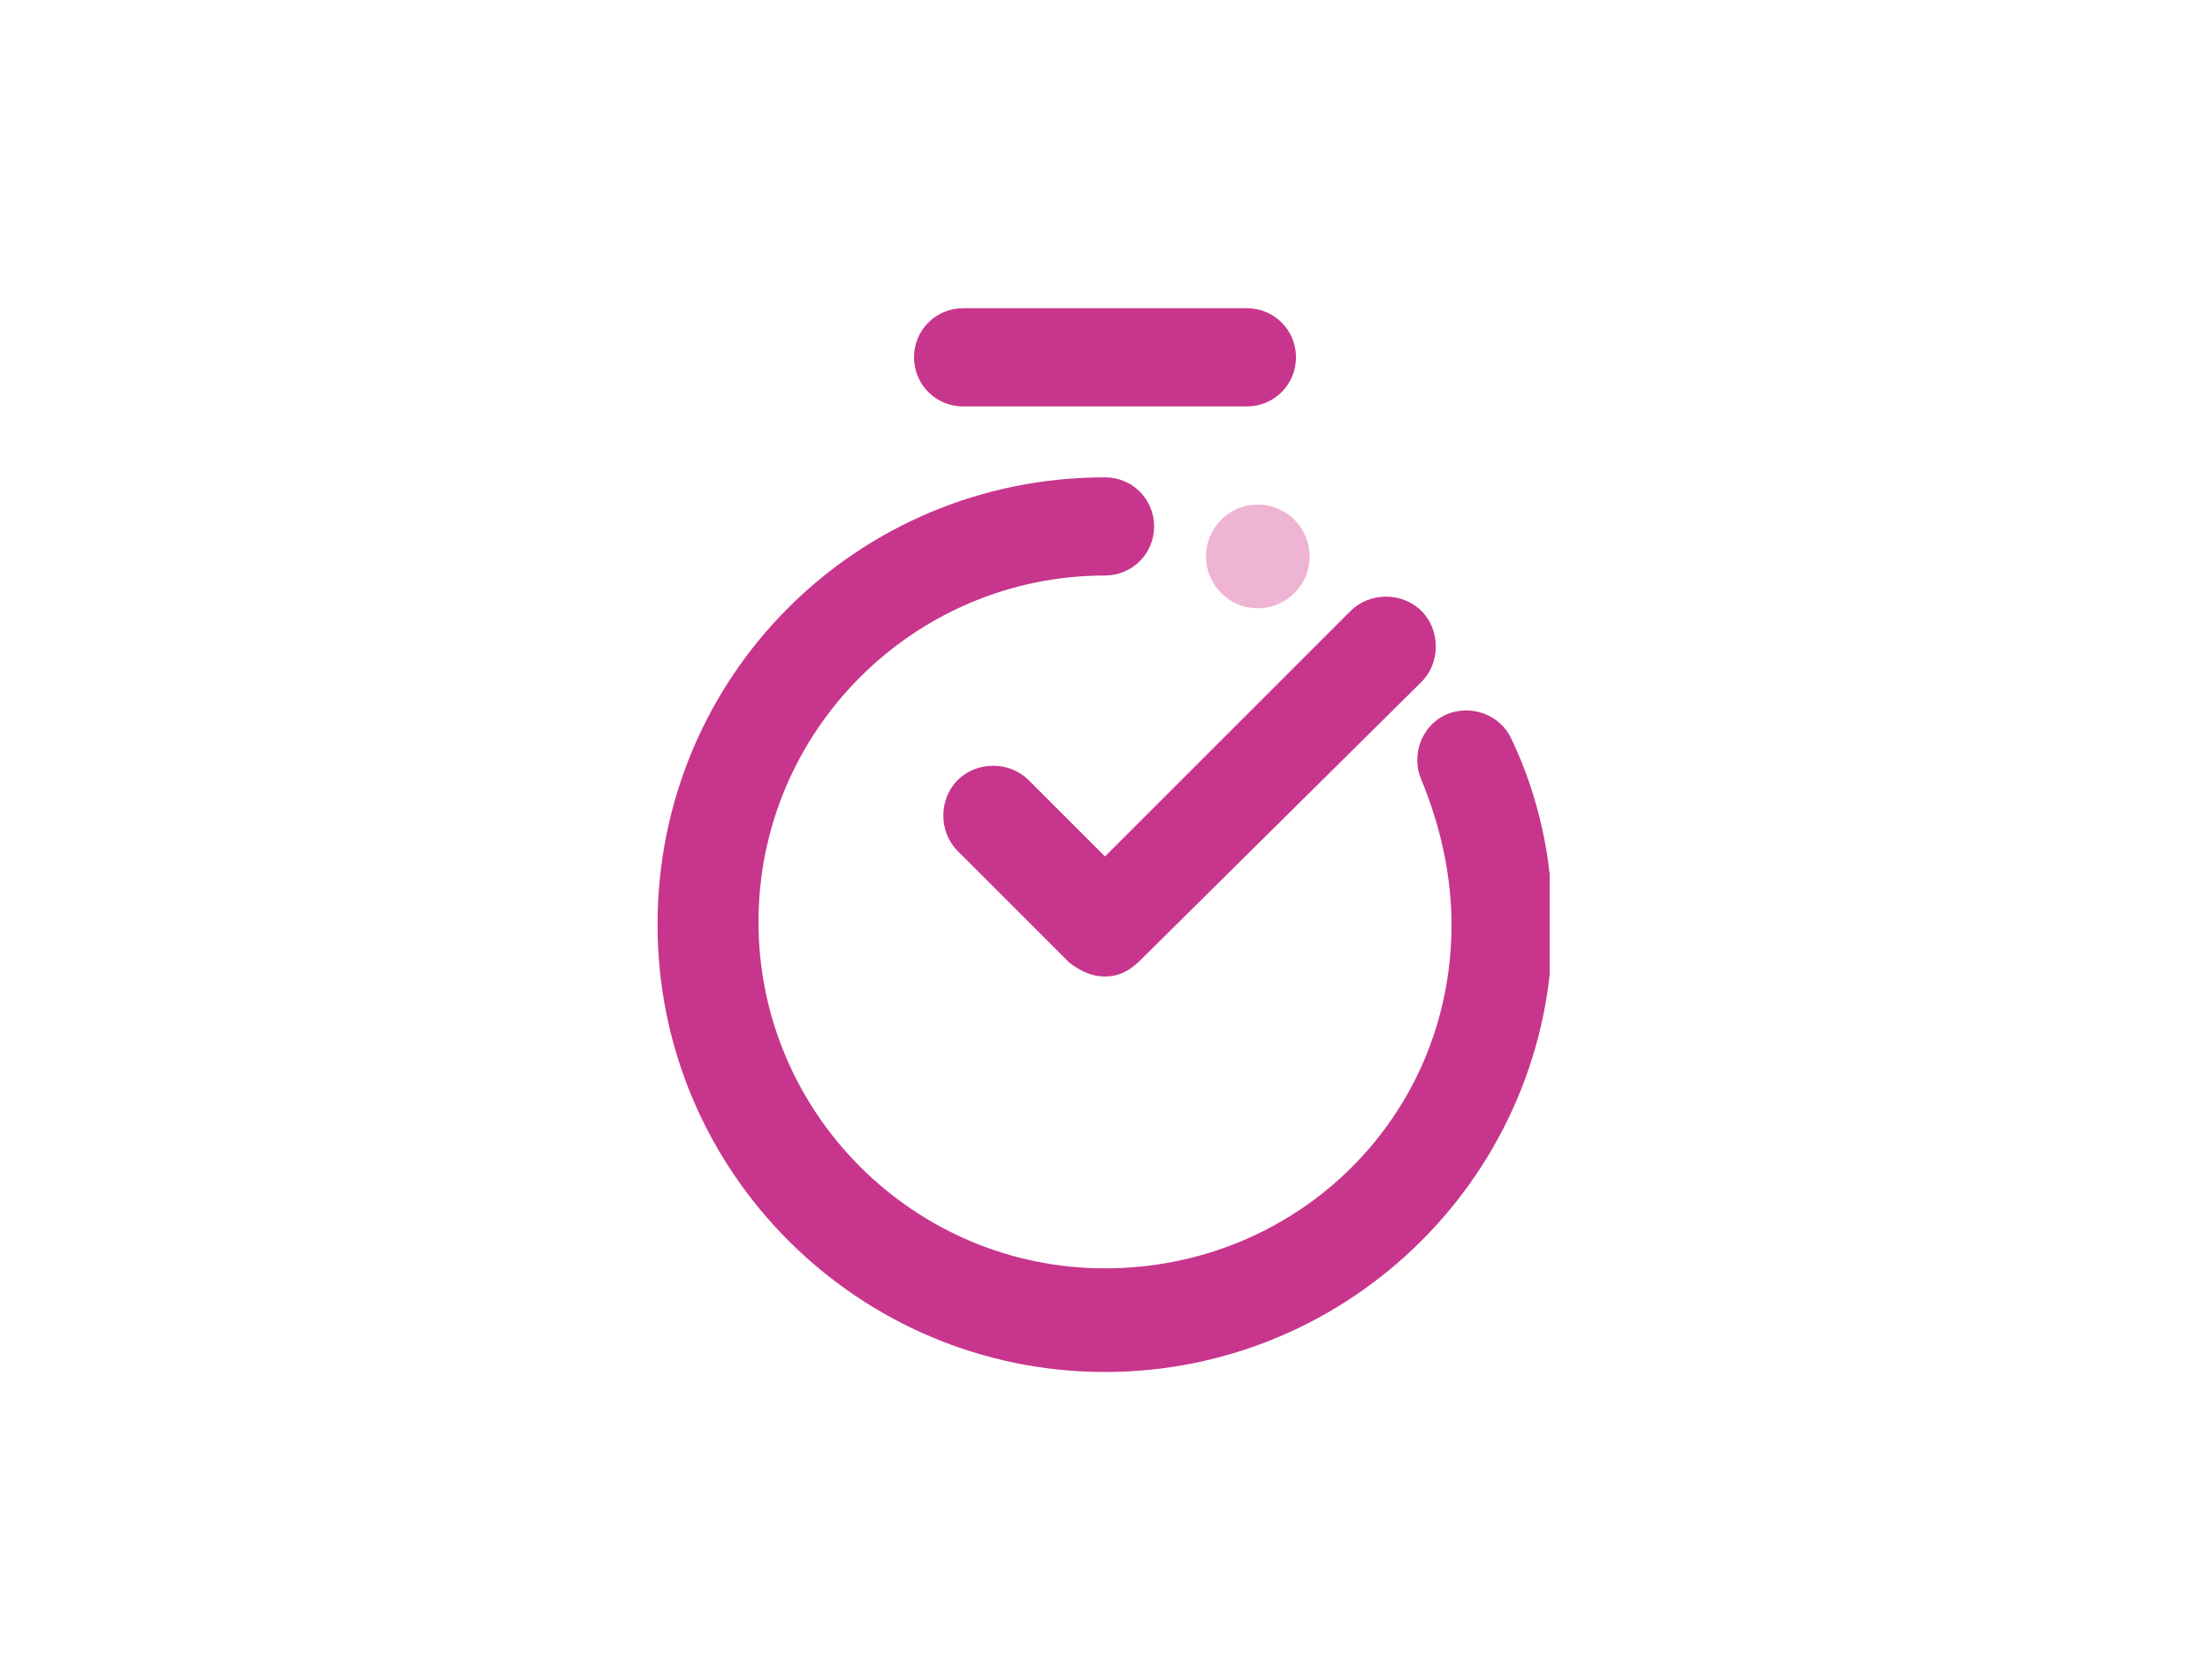 <?xml version="1.0" encoding="utf-8"?>
<svg xmlns="http://www.w3.org/2000/svg" id="Ebene_1" style="enable-background:new 0 0 81 61.6;" version="1.1" viewBox="0 0 81 61.6" x="0px" y="0px">
<style type="text/css">
	.st0{clip-path:url(#SVGID_00000151504268535187887850000003061987181776989362_);fill:#C7368C;}
	.st1{clip-path:url(#SVGID_00000151504268535187887850000003061987181776989362_);fill:#EFB4D3;}
</style>
<g>
	<defs>
		<rect height="39" id="SVGID_1_" width="32.7" x="24.1" y="11.3"/>
	</defs>
	<clipPath id="SVGID_00000080895809819907808240000013757060351008239794_">
		<use href="#SVGID_1_" style="overflow:visible;"/>
	</clipPath>
	<path d="M40.5,50.3&#xA;		c-9,0-16.4-7.3-16.4-16.4s7.3-16.4,16.4-16.4c1,0,1.8,0.8,1.8,1.8c0,1-0.8,1.8-1.8,1.8c-7,0-12.7,5.7-12.7,12.7s5.7,12.7,12.7,12.7&#xA;		S53.2,41,53.2,33.9c0-1.8-0.4-3.6-1.1-5.3c-0.4-0.9,0-2,0.9-2.4c0.9-0.4,2,0,2.4,0.9c1,2.1,1.5,4.4,1.5,6.8&#xA;		C56.9,43,49.5,50.3,40.5,50.3" style="clip-path:url(#SVGID_00000080895809819907808240000013757060351008239794_);fill:#C7368C;"/>
	<path d="M40.5,35.8&#xA;		c-0.5,0-0.9-0.2-1.3-0.5l-4.1-4.1c-0.7-0.7-0.7-1.9,0-2.6c0.7-0.7,1.9-0.7,2.6,0l2.8,2.8l9-9c0.7-0.7,1.9-0.7,2.6,0&#xA;		c0.7,0.7,0.7,1.9,0,2.6L41.8,35.2C41.4,35.6,41,35.8,40.5,35.8" style="clip-path:url(#SVGID_00000080895809819907808240000013757060351008239794_);fill:#C7368C;"/>
	<path d="M45.7,14.9H35.3&#xA;		c-1,0-1.8-0.8-1.8-1.8c0-1,0.8-1.8,1.8-1.8h10.4c1,0,1.8,0.8,1.8,1.8C47.5,14.1,46.7,14.9,45.7,14.9" style="clip-path:url(#SVGID_00000080895809819907808240000013757060351008239794_);fill:#C7368C;"/>
	<path d="M44.2,20.4&#xA;		c0,1,0.8,1.9,1.9,1.9c1,0,1.9-0.8,1.9-1.9c0-1-0.8-1.9-1.9-1.9C45,18.5,44.2,19.4,44.2,20.4" style="clip-path:url(#SVGID_00000080895809819907808240000013757060351008239794_);fill:#EFB4D3;"/>
</g>
</svg>